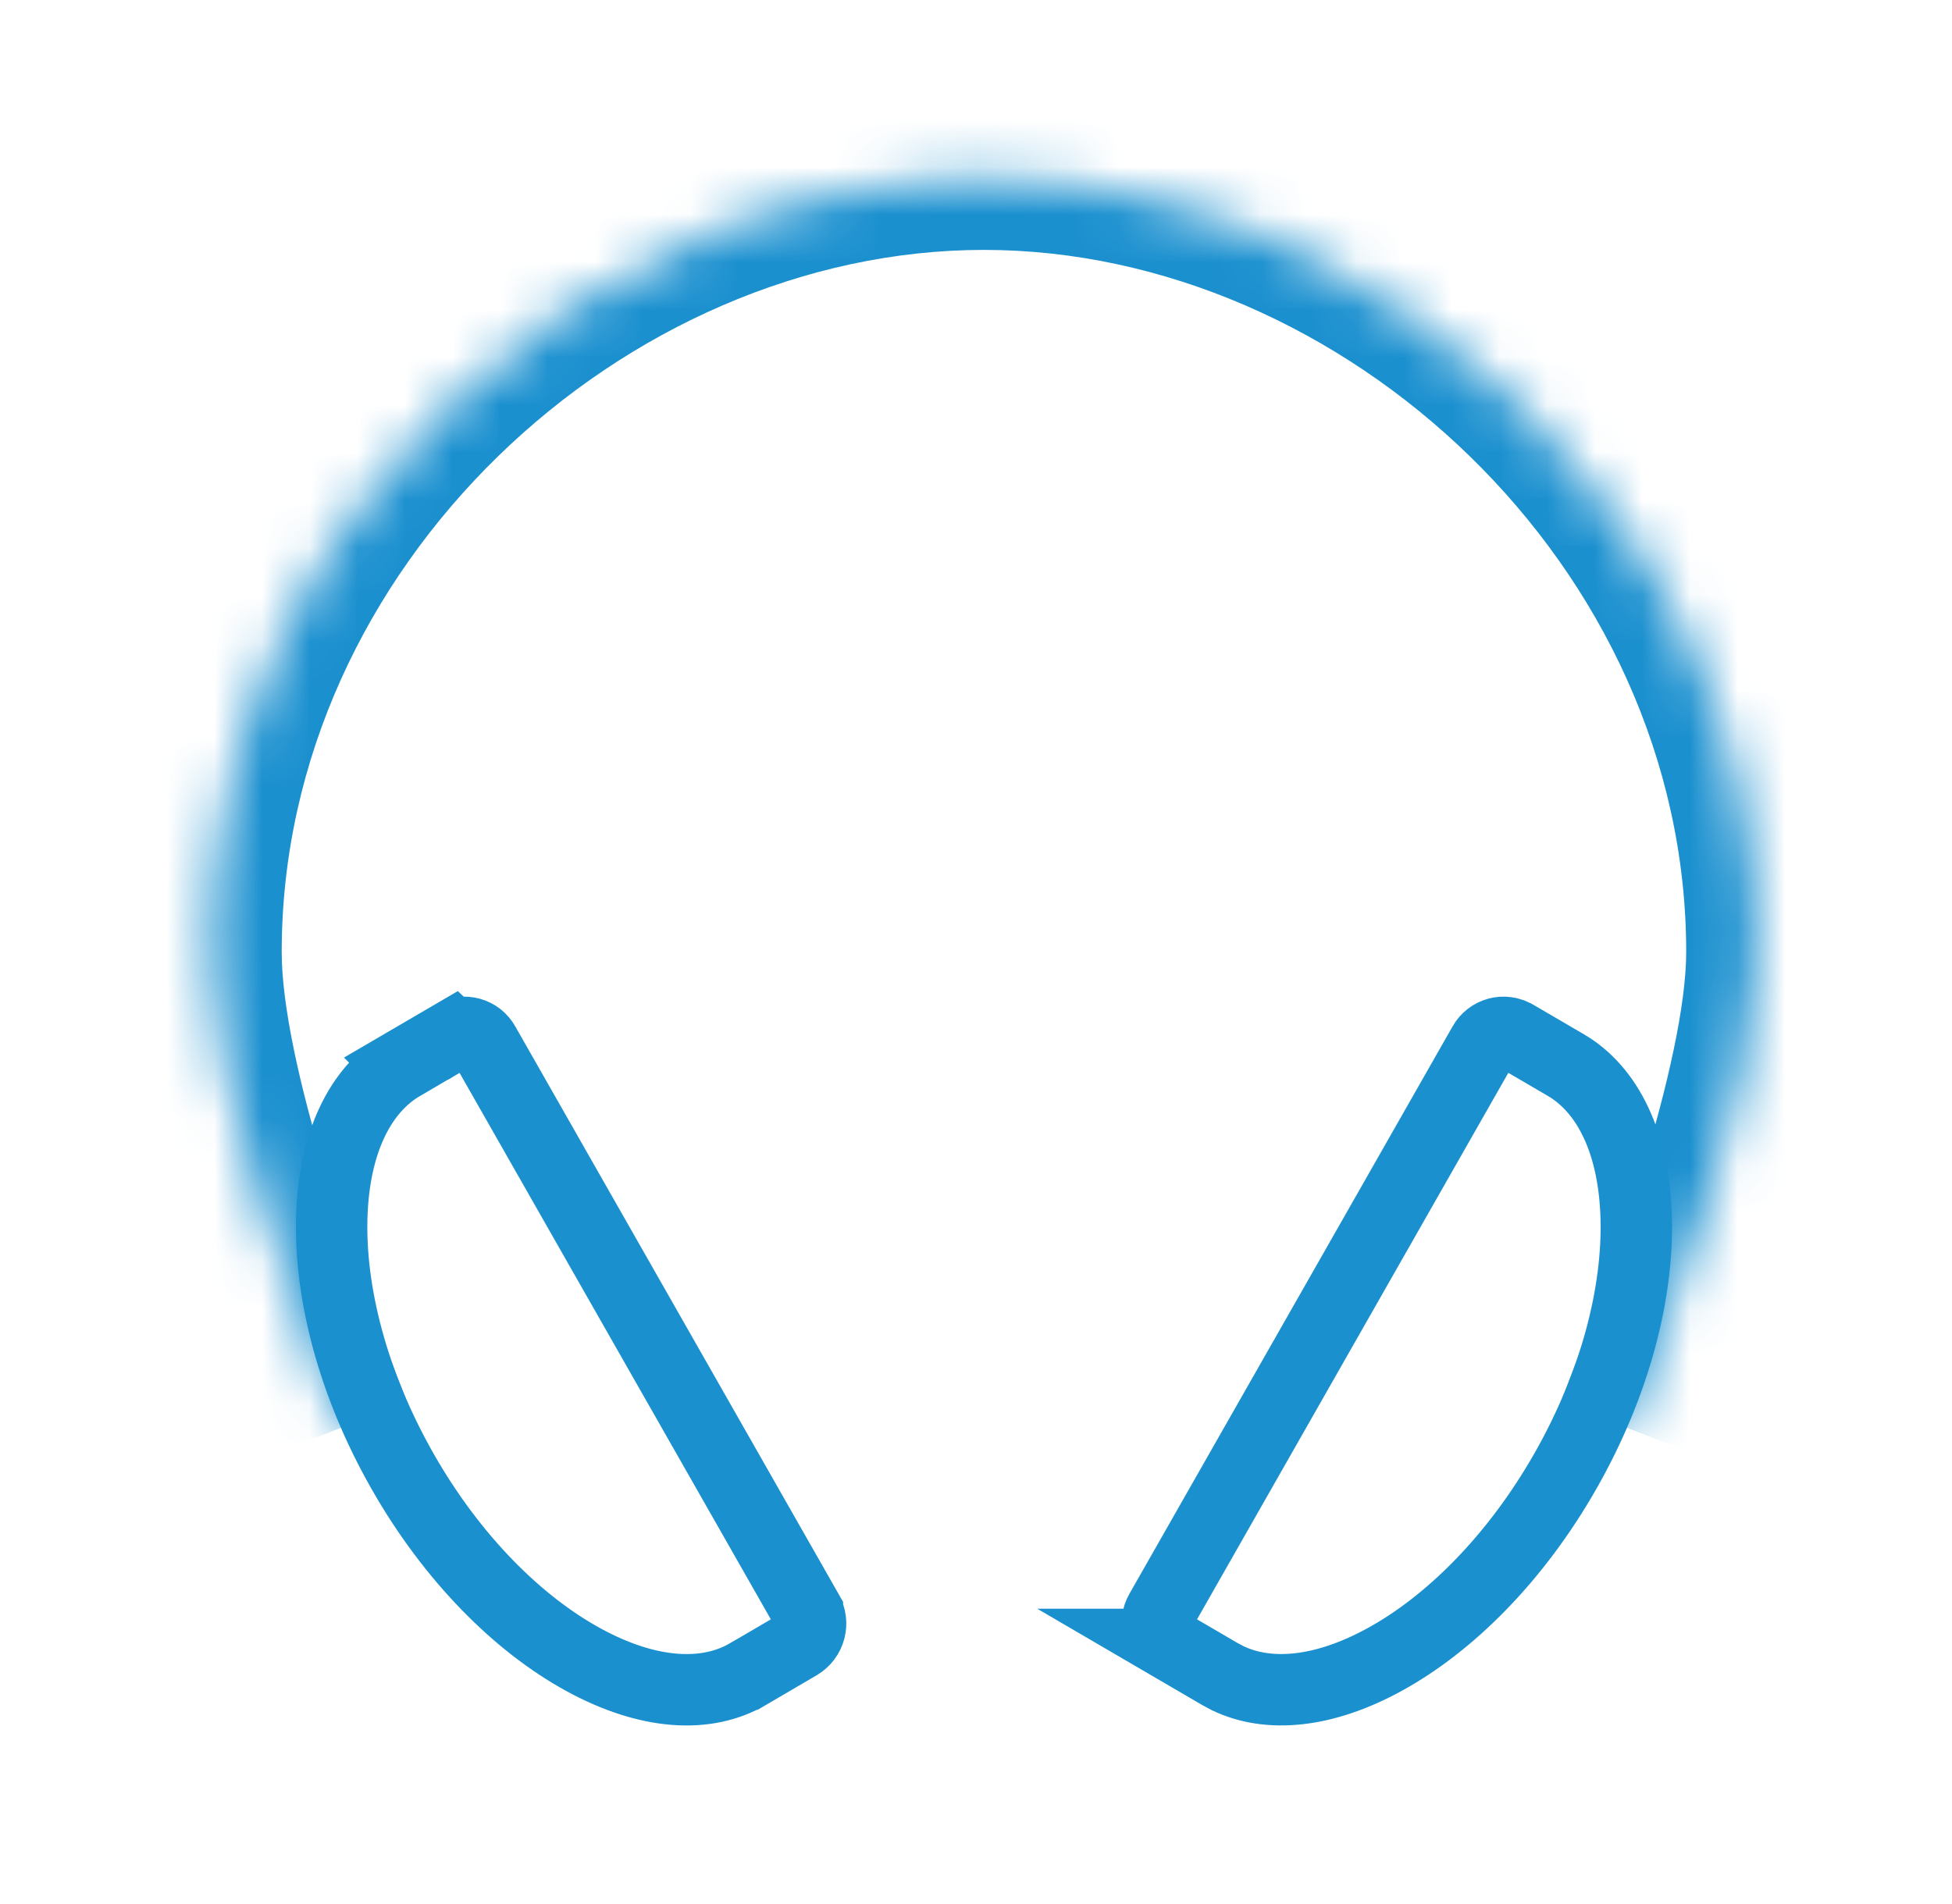 <svg width="41" height="40" viewBox="0 0 41 40" fill="none" xmlns="http://www.w3.org/2000/svg">
<mask id="path-1-inside-1_345_201" fill="white">
<path d="M7.151 30C6.136 27.422 4.417 22.706 4.417 20C4.417 11.025 12.333 3.75 20.667 3.75C29 3.75 36.917 11.025 36.917 20C36.917 22.706 35.12 27.578 34.182 30"/>
</mask>
<path d="M7.151 30L8.547 29.45C8.046 28.178 7.379 26.397 6.839 24.613C6.286 22.787 5.917 21.115 5.917 20H4.417H2.917C2.917 21.591 3.407 23.629 3.967 25.482C4.541 27.378 5.241 29.244 5.756 30.55L7.151 30ZM4.417 20H5.917C5.917 11.891 13.123 5.25 20.667 5.25V3.75V2.25C11.543 2.25 2.917 10.159 2.917 20H4.417ZM20.667 3.75V5.25C28.21 5.25 35.417 11.891 35.417 20H36.917H38.417C38.417 10.159 29.791 2.25 20.667 2.25V3.75ZM36.917 20H35.417C35.417 21.11 35.031 22.817 34.466 24.669C33.916 26.475 33.248 28.259 32.783 29.459L34.182 30L35.581 30.541C36.054 29.32 36.753 27.456 37.336 25.544C37.904 23.678 38.417 21.596 38.417 20H36.917Z" fill="#1B90CF" mask="url(#path-1-inside-1_345_201)"/>
<path d="M9.878 21.704C9.939 21.721 9.997 21.749 10.047 21.788C10.097 21.827 10.139 21.877 10.17 21.932L10.171 21.934L16.959 33.853V33.854C17.025 33.97 17.043 34.108 17.009 34.237C16.975 34.367 16.891 34.477 16.776 34.546L15.712 35.169H15.711C14.843 35.677 13.621 35.616 12.25 34.865C10.891 34.121 9.502 32.75 8.453 30.905C7.404 29.061 6.925 27.153 6.968 25.583C7.011 23.997 7.572 22.887 8.444 22.376L8.443 22.375L9.511 21.751L9.512 21.752C9.566 21.72 9.627 21.7 9.689 21.692C9.752 21.683 9.817 21.688 9.878 21.704ZM31.644 21.692C31.675 21.696 31.706 21.703 31.735 21.713L31.822 21.752L32.89 22.376C33.761 22.886 34.323 23.996 34.367 25.582C34.411 27.152 33.931 29.059 32.881 30.903C31.83 32.748 30.441 34.12 29.082 34.864C27.797 35.568 26.644 35.666 25.789 35.257L25.622 35.168L24.557 34.546H24.558C24.442 34.477 24.358 34.366 24.324 34.236C24.29 34.107 24.308 33.97 24.374 33.854L31.162 21.934L31.163 21.932C31.194 21.877 31.237 21.827 31.287 21.788C31.337 21.75 31.394 21.721 31.455 21.704C31.516 21.688 31.581 21.683 31.644 21.692Z" stroke="#1B90CF" stroke-width="1.5"/>
</svg>
